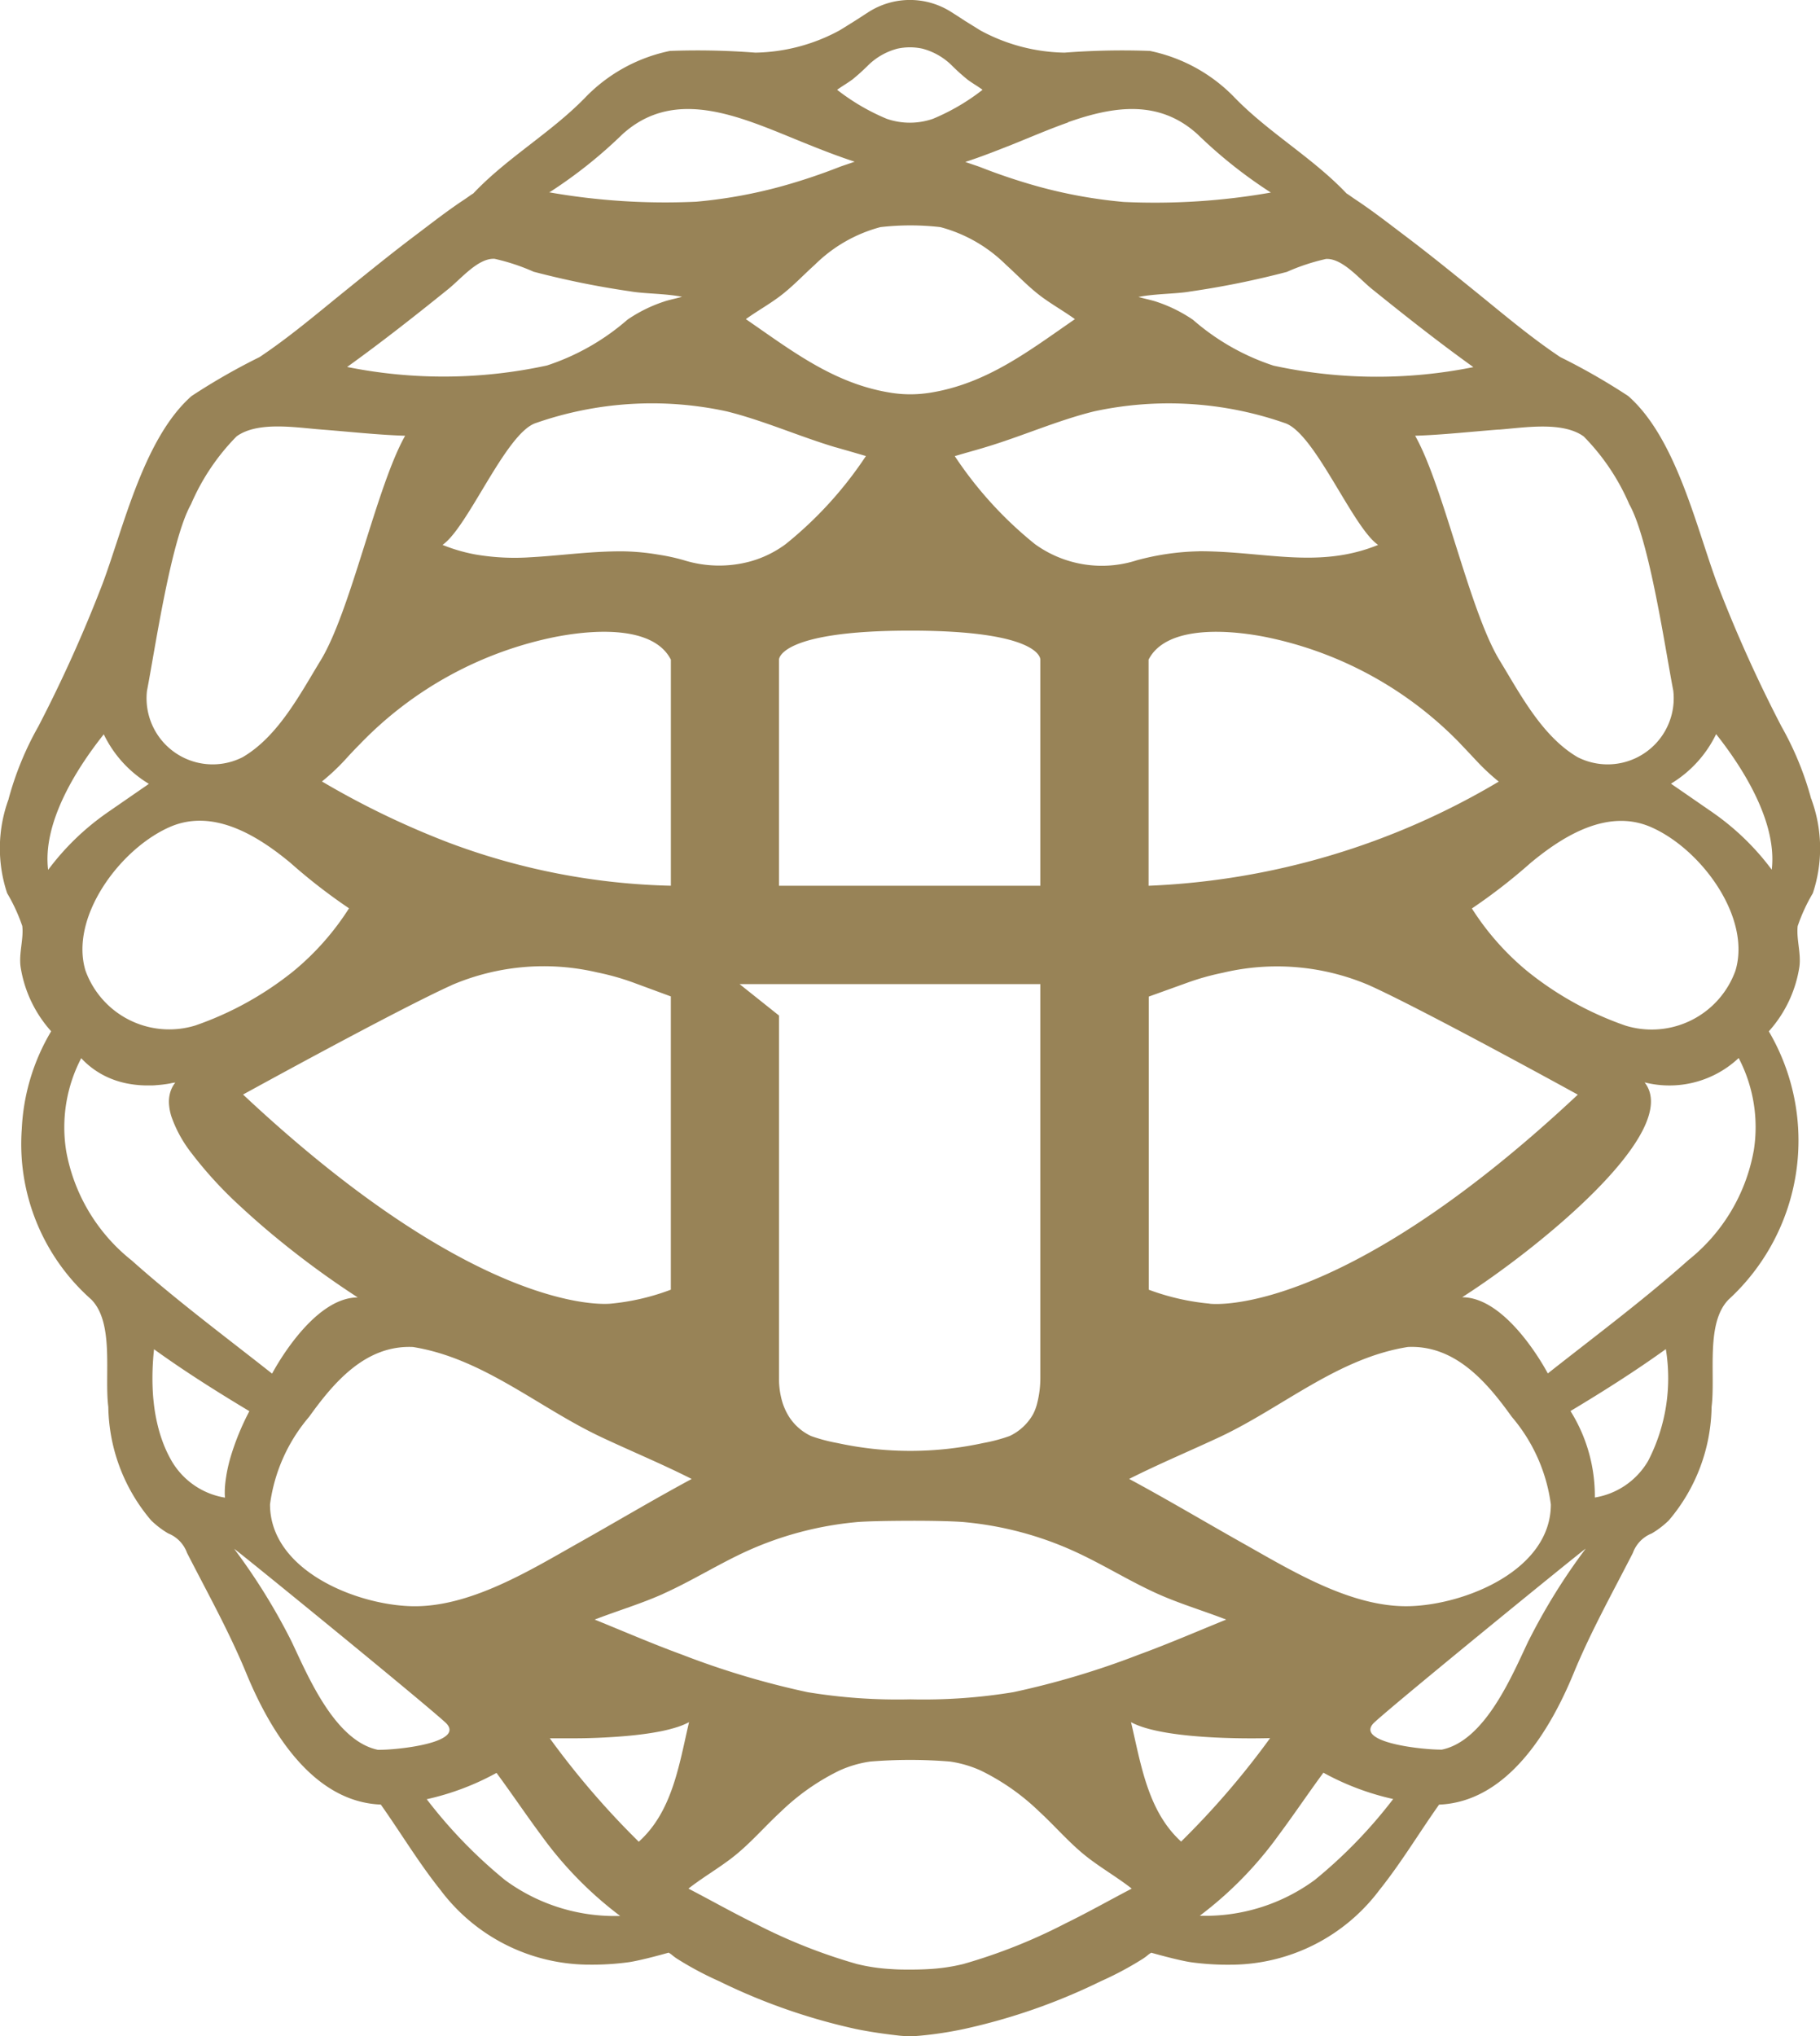 <svg xmlns="http://www.w3.org/2000/svg" width="65.416" height="73.173" viewBox="0 0 65.416 73.173">
  <path id="Path_176" data-name="Path 176" d="M118.422,118.913a11.217,11.217,0,0,0-1.067-2.6,49.905,49.905,0,0,1-2.309-5.129c-.754-2.027-1.474-5.23-3.2-6.746a22.885,22.885,0,0,0-2.443-1.4c-1.072-.715-2.067-1.562-3.066-2.37-.841-.68-1.68-1.361-2.546-2.013-.578-.437-1.155-.886-1.763-1.288-.112-.074-.208-.149-.306-.208-1.209-1.277-2.773-2.167-4-3.422a5.869,5.869,0,0,0-3.067-1.7,26.914,26.914,0,0,0-3.07.062,6.558,6.558,0,0,1-3.027-.8c-.16-.1-.338-.21-.533-.331-.154-.1-.321-.21-.5-.322a2.763,2.763,0,0,0-2.993,0c-.177.113-.345.226-.5.322-.194.121-.372.234-.533.331a6.562,6.562,0,0,1-3.027.8,26.917,26.917,0,0,0-3.07-.062,5.871,5.871,0,0,0-3.068,1.7c-1.23,1.255-2.794,2.145-4,3.422-.1.059-.195.134-.306.208-.609.4-1.184.851-1.763,1.288-.866.652-1.705,1.334-2.546,2.013-1,.808-1.993,1.654-3.066,2.37a22.823,22.823,0,0,0-2.444,1.4c-1.721,1.515-2.442,4.719-3.2,6.746a50.218,50.218,0,0,1-2.309,5.129,11.185,11.185,0,0,0-1.067,2.6c0,.007,0,.013-.005.022a5.112,5.112,0,0,0-.048,3.368,6.262,6.262,0,0,1,.544,1.18c.053.465-.126.967-.062,1.459a4.49,4.49,0,0,0,1.1,2.323,7.535,7.535,0,0,0-1.056,3.51,7.454,7.454,0,0,0,2.5,6.129c.832.85.463,2.7.61,3.859a6.432,6.432,0,0,0,1.539,4.077,3.2,3.2,0,0,0,.613.468,1.186,1.186,0,0,1,.677.7c.738,1.441,1.518,2.838,2.135,4.337.821,1.991,2.35,4.61,4.83,4.707.722,1.02,1.363,2.093,2.144,3.069a6.7,6.7,0,0,0,5.256,2.683.148.148,0,0,1,.03,0l.018,0a9.713,9.713,0,0,0,1.454-.086c.478-.068,1.443-.344,1.443-.344a.751.751,0,0,1,.142.1,1.9,1.9,0,0,0,.171.124,11.83,11.83,0,0,0,1.5.8,21.7,21.7,0,0,0,4.913,1.718c.523.108,1.051.181,1.581.241a3.7,3.7,0,0,0,.731,0,13.4,13.4,0,0,0,1.581-.241A21.7,21.7,0,0,0,92.89,161.4a11.78,11.78,0,0,0,1.5-.8,1.907,1.907,0,0,0,.172-.124.707.707,0,0,1,.142-.1s.965.276,1.442.344a9.717,9.717,0,0,0,1.454.086l.018,0a.148.148,0,0,1,.03,0,6.7,6.7,0,0,0,5.255-2.683c.782-.976,1.422-2.049,2.145-3.069,2.48-.1,4.009-2.716,4.83-4.707.617-1.5,1.4-2.9,2.135-4.337a1.188,1.188,0,0,1,.677-.7,3.2,3.2,0,0,0,.613-.468,6.424,6.424,0,0,0,1.539-4.077c.146-1.163-.222-3.008.61-3.859a7.752,7.752,0,0,0,1.447-9.639,4.489,4.489,0,0,0,1.1-2.323c.064-.492-.114-.994-.062-1.459a6.262,6.262,0,0,1,.544-1.18,5.107,5.107,0,0,0-.048-3.368c0-.009,0-.015,0-.022m-11.238-13.27c.9-.068,2.286-.309,3.052.246a7.943,7.943,0,0,1,1.637,2.437c.727,1.289,1.3,5.259,1.582,6.7a2.376,2.376,0,0,1-3.441,2.386c-1.275-.746-2.066-2.273-2.8-3.475-1.088-1.781-2.012-6.26-3.038-8.074,1.006-.033,2.005-.146,3.008-.223m-10.77,4.375a9.2,9.2,0,0,0-2.245.324,4.1,4.1,0,0,1-3.66-.583,13.927,13.927,0,0,1-2.88-3.161l.384-.112c.231-.065.464-.13.693-.2,1.321-.393,2.59-.963,3.923-1.294a12.664,12.664,0,0,1,6.888.427c1.075.393,2.412,3.736,3.328,4.37-2.151.875-4.071.227-6.431.227m9.395,6.926c.192.2.38.4.567.6a7.794,7.794,0,0,0,.806.752,26.735,26.735,0,0,1-12.587,3.743v-8.124c.575-1.133,2.519-1.136,4.145-.827a13.439,13.439,0,0,1,7.069,3.853m-25.914,8.632h10.81V139.7a3.677,3.677,0,0,1-.113.926,1.707,1.707,0,0,1-.149.4,1.89,1.89,0,0,1-.843.783,5.993,5.993,0,0,1-.95.252,12.323,12.323,0,0,1-5.238,0,6,6,0,0,1-.949-.252,1.892,1.892,0,0,1-.844-.783,2.185,2.185,0,0,1-.2-.481,2.926,2.926,0,0,1-.107-.818V126.7Zm1.416-3.534v-8.124s-.031-1.044,4.72-1.044,4.674,1.044,4.674,1.044v8.124Zm5.371-17.708a4.434,4.434,0,0,1-1.3,0c-2.073-.312-3.6-1.51-5.262-2.653.382-.276.8-.509,1.182-.792.473-.348.864-.774,1.3-1.165a5.266,5.266,0,0,1,2.352-1.349,9.354,9.354,0,0,1,2.16,0,5.266,5.266,0,0,1,2.352,1.349c.434.391.825.816,1.3,1.165.386.283.8.516,1.182.792-1.658,1.143-3.188,2.34-5.262,2.653m-3.327,1.954c.229.068.462.132.693.2l.384.112a13.914,13.914,0,0,1-2.879,3.161,3.869,3.869,0,0,1-1.288.629,4.268,4.268,0,0,1-2.372-.045,7.041,7.041,0,0,0-.741-.172c-.1-.017-.2-.033-.3-.049a8.275,8.275,0,0,0-1.207-.1c-1.032,0-1.981.124-2.9.19-.132.009-.263.018-.393.025a8.375,8.375,0,0,1-1.948-.1,6.017,6.017,0,0,1-1.19-.346c.917-.634,2.255-3.977,3.329-4.37a12.664,12.664,0,0,1,6.888-.427c1.332.331,2.6.9,3.922,1.294m-10.032,6.8c1.625-.308,3.523-.306,4.1.827v8.124a24.2,24.2,0,0,1-7.98-1.547,30.293,30.293,0,0,1-4.561-2.2,7.728,7.728,0,0,0,.807-.752q.279-.309.567-.6a13.433,13.433,0,0,1,7.069-3.853m-7.47,9.763a9.6,9.6,0,0,1-2,2.261,11.756,11.756,0,0,1-3.52,1.948,3.2,3.2,0,0,1-3.953-1.972c-.574-1.908,1.225-4.361,3.022-5.155,1.584-.7,3.206.34,4.343,1.283a20.245,20.245,0,0,0,2.108,1.635m3.705,2.753a8.42,8.42,0,0,1,5.218-.449,9.024,9.024,0,0,1,1.361.389l1.283.473v10.538a8.279,8.279,0,0,1-2.138.5s-4.559.623-13.238-7.512c0,0,5.544-3.051,7.514-3.937m5.331,16.233c1.107.522,2.206.974,3.28,1.518-1.369.737-2.7,1.531-4.053,2.292-1.751.985-3.943,2.349-6.055,2.279-2.014-.066-5.045-1.312-5.048-3.657a6.078,6.078,0,0,1,1.406-3.148c.9-1.255,2.036-2.582,3.731-2.508,2.512.4,4.51,2.172,6.738,3.223m2.259,5.644c1.037-.465,2-1.077,3.033-1.545a12.249,12.249,0,0,1,3.889-1.027c.324-.033,1.133-.049,1.96-.051s1.637.018,1.961.051a12.24,12.24,0,0,1,3.888,1.027c1.038.467,2,1.08,3.034,1.545.8.359,1.648.61,2.469.928-1.043.423-2.076.871-3.132,1.257a29.81,29.81,0,0,1-4.517,1.351,19.889,19.889,0,0,1-3.7.258,19.881,19.881,0,0,1-3.7-.258,29.794,29.794,0,0,1-4.517-1.351c-1.056-.386-2.089-.834-3.132-1.257.821-.318,1.667-.568,2.469-.928m16.742-4.127c1.075-.543,2.174-1,3.28-1.518,2.229-1.051,4.227-2.828,6.739-3.223,1.694-.074,2.832,1.253,3.731,2.508a6.077,6.077,0,0,1,1.406,3.148c0,2.345-3.033,3.59-5.047,3.657-2.113.07-4.3-1.294-6.056-2.279-1.351-.761-2.684-1.555-4.053-2.292m2.888-6.3a8.482,8.482,0,0,1-2.185-.5V126.019l1.367-.492a9.063,9.063,0,0,1,1.292-.364,8.424,8.424,0,0,1,5.249.442c1.971.886,7.514,3.937,7.514,3.937-8.679,8.135-13.237,7.512-13.237,7.512m11.43-11.941a9.6,9.6,0,0,1-2-2.261,20.323,20.323,0,0,0,2.108-1.635c1.136-.943,2.758-1.983,4.343-1.283,1.8.794,3.6,3.247,3.021,5.155a3.2,3.2,0,0,1-3.952,1.972,11.747,11.747,0,0,1-3.52-1.948m-7.25-25.6c.59-.037,1.2.713,1.669,1.088,1.187.957,2.382,1.9,3.621,2.789a.061.061,0,0,0,.014.009,17.531,17.531,0,0,1-7.184-.053,8.356,8.356,0,0,1-2.894-1.647,5.215,5.215,0,0,0-1.307-.647c-.163-.057-.41-.105-.654-.174.613-.121,1.353-.107,1.854-.195a31.3,31.3,0,0,0,3.482-.706,7.38,7.38,0,0,1,1.4-.463M91.708,94.6c1.657-.586,3.287-.823,4.67.443A16.818,16.818,0,0,0,98.961,97.1l.041.026a24.073,24.073,0,0,1-5.288.338,17.417,17.417,0,0,1-3.061-.551,21.179,21.179,0,0,1-2.094-.7c-.137-.052-.338-.114-.539-.187l-.007,0,.007,0c.564-.183,1.115-.4,1.664-.617.672-.269,1.339-.559,2.023-.8m-7.764-1.531a7.2,7.2,0,0,0,.581-.522,2.356,2.356,0,0,1,1.054-.6,2.114,2.114,0,0,1,.9,0,2.358,2.358,0,0,1,1.053.6,7.092,7.092,0,0,0,.581.522c.173.127.359.231.527.356a7.672,7.672,0,0,1-1.782,1.042,2.536,2.536,0,0,1-1.663,0,7.687,7.687,0,0,1-1.782-1.042c.17-.125.354-.228.528-.356M73.1,97.1a16.783,16.783,0,0,0,2.583-2.057c1.384-1.266,3.013-1.029,4.671-.443.683.241,1.351.531,2.023.8.549.22,1.1.434,1.664.617l.007,0-.007,0c-.2.073-.4.135-.539.187a21.13,21.13,0,0,1-2.095.7,17.417,17.417,0,0,1-3.061.551,24.079,24.079,0,0,1-5.288-.338L73.1,97.1m-7.288,6.285c1.239-.891,2.435-1.832,3.621-2.789.466-.375,1.079-1.125,1.669-1.088a7.387,7.387,0,0,1,1.4.463,31.229,31.229,0,0,0,3.482.706c.5.088,1.241.074,1.854.195-.245.068-.492.116-.654.174a5.215,5.215,0,0,0-1.307.647,8.362,8.362,0,0,1-2.894,1.647,17.534,17.534,0,0,1-7.185.053.04.04,0,0,0,.014-.009m-7.205,11.641c.282-1.443.856-5.414,1.582-6.7a7.93,7.93,0,0,1,1.637-2.437c.765-.555,2.148-.314,3.051-.246,1,.077,2,.191,3.008.223-1.027,1.814-1.95,6.293-3.038,8.074-.733,1.2-1.525,2.729-2.8,3.475a2.376,2.376,0,0,1-3.441-2.386m-3.553,6.434c-.2-1.625.92-3.512,2-4.868a4.212,4.212,0,0,0,1.62,1.779c-.02.016-.041.031-.064.047-.475.327-.949.656-1.424.983-.012.007-.018.015-.03.022a9.175,9.175,0,0,0-2.1,2.038m2.991,14.028a6.488,6.488,0,0,1-2.343-3.918,5.377,5.377,0,0,1,.539-3.341,2.976,2.976,0,0,0,.824.624,3.069,3.069,0,0,0,.574.224c.095.027.189.049.282.066a3.86,3.86,0,0,0,.781.065c.079,0,.154,0,.226-.009a4.534,4.534,0,0,0,.511-.063,1.164,1.164,0,0,1,.183-.031,1.045,1.045,0,0,0-.184.362,1.22,1.22,0,0,0-.041.412,1.889,1.889,0,0,0,.089.456,4.585,4.585,0,0,0,.7,1.28,14.57,14.57,0,0,0,1.787,1.949c.3.278.61.553.925.821a32.121,32.121,0,0,0,3.283,2.441c-1.655,0-3.079,2.738-3.079,2.738-1.7-1.342-3.441-2.634-5.056-4.076m3.413,7.734c-.023.132-.037.247-.046.346s-.012.183-.012.25a1.48,1.48,0,0,0,.009.2H61.4a2.7,2.7,0,0,1-.578-.163,2.732,2.732,0,0,1-1.329-1.152,4.434,4.434,0,0,1-.316-.672c-.048-.129-.094-.266-.135-.413a6.217,6.217,0,0,1-.191-.99c-.01-.092-.02-.187-.027-.284-.014-.195-.022-.4-.022-.615s.008-.441.025-.677c.008-.119.019-.24.032-.364,1.1.794,2.258,1.523,3.427,2.225a9.184,9.184,0,0,0-.664,1.611,5.771,5.771,0,0,0-.164.7m5.447,9.858c-1.563-.329-2.528-2.689-3.109-3.906a22.049,22.049,0,0,0-2.055-3.315c.041,0,6.762,5.475,7.6,6.247.757.728-1.812.989-2.434.973m4.554,4.669a17.36,17.36,0,0,1-2.8-2.893,9.438,9.438,0,0,0,2.508-.946c.546.739,1.063,1.51,1.611,2.247l0,0a13.506,13.506,0,0,0,2.833,2.893,6.643,6.643,0,0,1-4.159-1.305m4.83-1.36a29.7,29.7,0,0,1-3.2-3.718l.093,0,.156,0,.22,0c.125,0,.271,0,.433,0,.485,0,1.112-.022,1.743-.074.281-.023.562-.053.833-.092q.2-.028.4-.065a5.588,5.588,0,0,0,.707-.174,2.588,2.588,0,0,0,.42-.175c-.356,1.522-.594,3.2-1.8,4.29m15.3,2.957a19.8,19.8,0,0,1-3.639,1.443,6.7,6.7,0,0,1-1.262.184c-.218.013-.436.017-.653.017s-.434,0-.653-.017a6.685,6.685,0,0,1-1.262-.184,19.8,19.8,0,0,1-3.639-1.443c-.818-.4-1.609-.849-2.414-1.266.5-.391,1.049-.709,1.559-1.1.649-.5,1.17-1.12,1.769-1.671a8.138,8.138,0,0,1,2.1-1.472,4.094,4.094,0,0,1,1.107-.323,17.651,17.651,0,0,1,2.864,0,4.094,4.094,0,0,1,1.107.323,8.134,8.134,0,0,1,2.1,1.472c.6.551,1.12,1.174,1.769,1.671.51.391,1.061.709,1.559,1.1-.8.417-1.6.871-2.414,1.266m4.188-2.957c-1.2-1.094-1.44-2.768-1.8-4.29,1.282.7,5,.573,5,.573a29.584,29.584,0,0,1-3.2,3.718m4.83,1.36a6.641,6.641,0,0,1-4.158,1.305,13.5,13.5,0,0,0,2.832-2.893l0,0c.549-.737,1.065-1.507,1.611-2.247a9.447,9.447,0,0,0,2.508.946,17.332,17.332,0,0,1-2.8,2.893m7.663-8.575c-.581,1.217-1.545,3.577-3.109,3.906-.622.015-3.192-.245-2.435-.973.837-.772,7.558-6.245,7.6-6.247a21.932,21.932,0,0,0-2.055,3.315m4.3-6.47a2.724,2.724,0,0,1-1.906,1.315h-.01a5.754,5.754,0,0,0-.875-3.106c1.168-.7,2.322-1.43,3.427-2.225a6.476,6.476,0,0,1-.635,4.014m3.792-11.134a6.5,6.5,0,0,1-2.343,3.918c-1.616,1.441-3.355,2.733-5.056,4.076,0,0-1.425-2.738-3.079-2.738,2.629-1.678,7.95-5.942,6.558-7.721a3.635,3.635,0,0,0,3.381-.875,5.373,5.373,0,0,1,.54,3.341m.647-10.111a9.172,9.172,0,0,0-2.1-2.038c-.012-.007-.019-.015-.03-.022-.476-.327-.949-.656-1.425-.983-.023-.015-.043-.031-.064-.047a4.219,4.219,0,0,0,1.621-1.779c1.077,1.356,2.192,3.243,2,4.868" transform="translate(-53.323 -90.207)" fill="#988357"/>
</svg>
